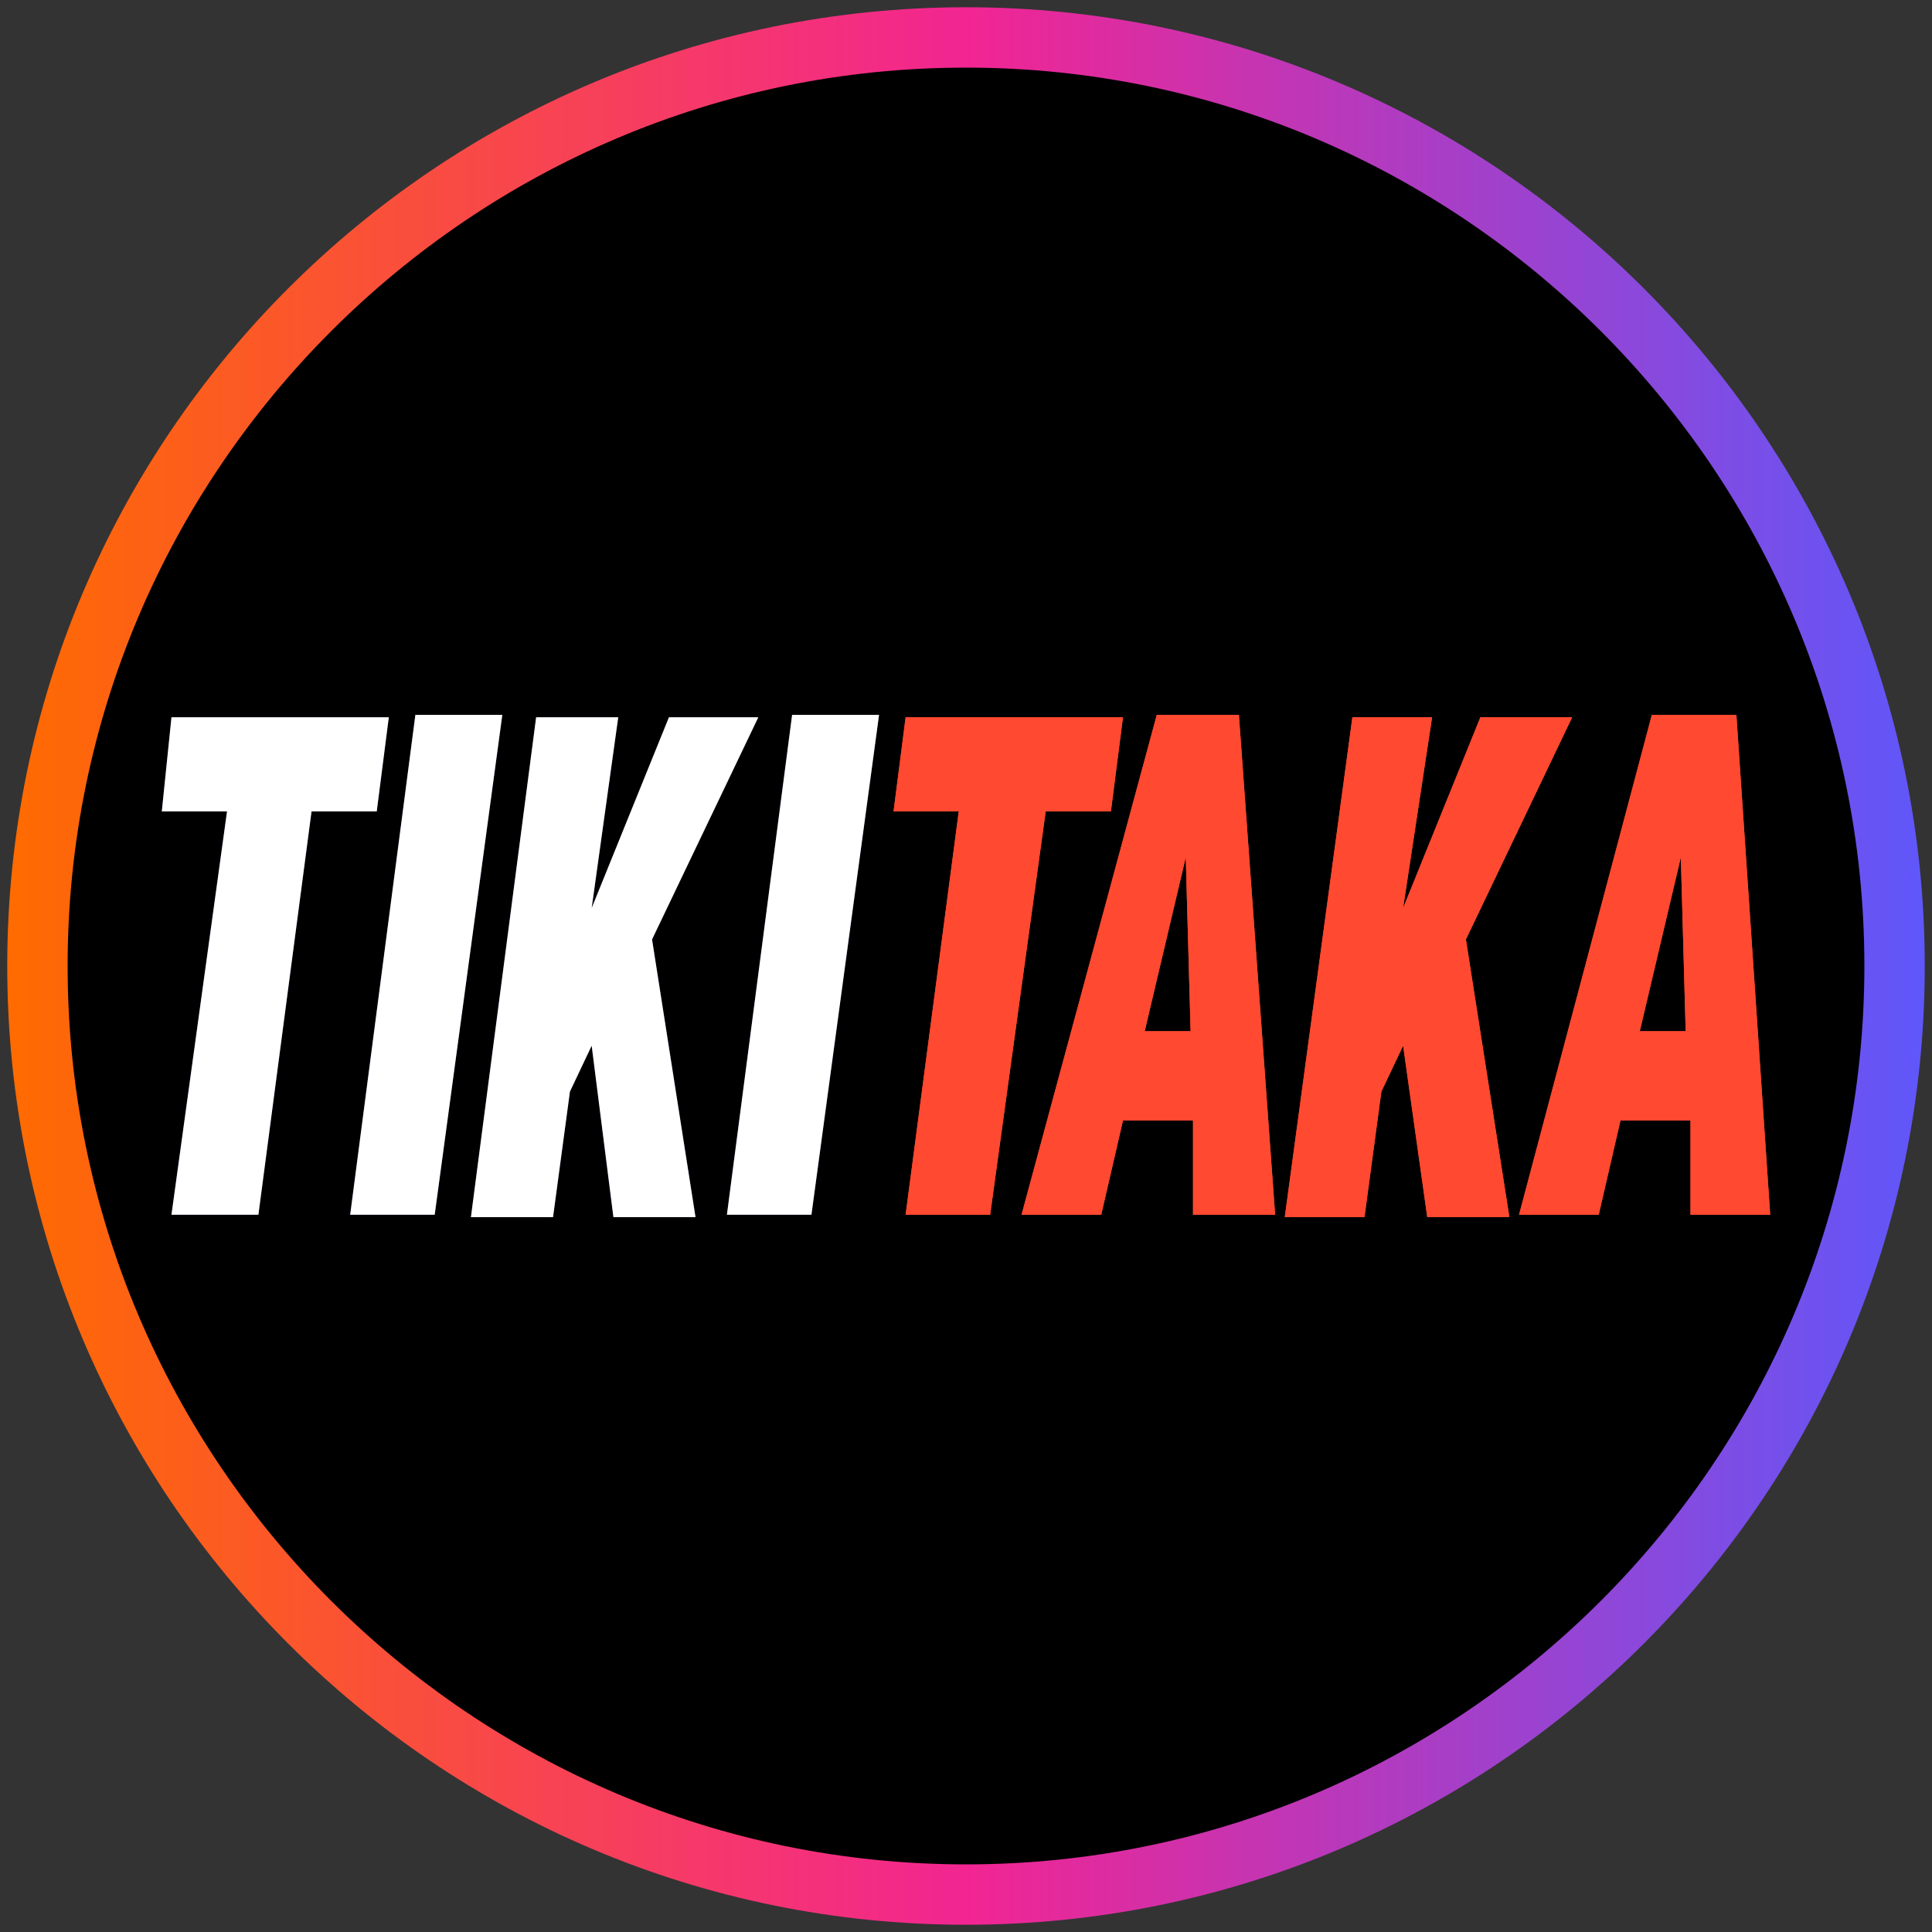 <?xml version="1.0" encoding="UTF-8"?>
<svg id="Layer_1" xmlns="http://www.w3.org/2000/svg" version="1.1" xmlns:xlink="http://www.w3.org/1999/xlink" viewBox="0 0 80 80">
  <rect x="0" y="0" width="80" height="80" fill="#333333" stroke="none"/>
  <!-- Generator: Adobe Illustrator 29.4.0, SVG Export Plug-In . SVG Version: 2.1.0 Build 152)  -->
  <defs>
    <style>
      .st0 {
        fill: #fff;
      }

      .st0, .st1, .st2 {
        fill-rule: evenodd;
      }

      .st1 {
        fill: #233670;
      }

      .st3 {
        fill: url(#linear-gradient);
      }

      .st2 {
        fill: #ff4930;
      }
    </style>
    <linearGradient id="linear-gradient" x1=".3" y1="426" x2="79.7" y2="426" gradientTransform="translate(0 -386)" gradientUnits="userSpaceOnUse">
      <stop offset="0" stop-color="#ff6b00"/>
      <stop offset=".5" stop-color="#f22592"/>
      <stop offset="1" stop-color="#5f57fa"/>
    </linearGradient>
  </defs>
  <circle cx="40" cy="40" r="38.5"/>
  <path id="casino_com" class="st3" d="M40,79.7C18.1,79.7.3,61.9.3,40S18.1.3,40,.3s39.7,17.8,39.7,39.7-17.8,39.7-39.7,39.7ZM40,2.8C19.5,2.8,2.8,19.5,2.8,40s16.7,37.2,37.2,37.2,37.2-16.7,37.2-37.2S60.5,2.8,40,2.8Z"/>
  <g>
    <path class="st1" d="M18,50.3l2.8-20.7h-3.6l-2.7,20.7h3.5Z"/>
    <path class="st1" d="M33.6,50.3l2.8-20.7h-3.6l-2.7,20.7s3.5,0,3.5,0Z"/>
    <path class="st1" d="M16.1,29.7H7.1l-.4,3.9h2.7l-2.3,16.7h3.6l2.2-16.7h2.7s.5-3.9.5-3.9Z"/>
    <path class="st2" d="M46.5,29.7h-9l-.5,3.9h2.7l-2.2,16.7h3.5l2.3-16.7h2.7l.5-3.9h0Z"/>
    <path class="st1" d="M31.5,29.7h-3.8l-3.2,7.9,1.1-7.9h-3.4l-2.7,20.7h3.4l.7-5.2.9-1.9.9,7.1h3.4l-1.8-11.5,4.4-9.2h0Z"/>
    <path class="st2" d="M65.2,29.7h-3.9l-3.2,7.9,1.2-7.9h-3.3l-2.8,20.7h3.3l.7-5.2.9-1.9,1,7.1h3.4l-1.8-11.5,4.4-9.2h0Z"/>
    <path class="st2" d="M70,50.3h3.3l-1.4-20.7h-3.5l-5.5,20.7h3.3l.9-3.9h2.9v3.9c0,0,0,0,0,0ZM67.9,42.7l1.7-7.2.2,7.2h-1.9Z"/>
    <path class="st2" d="M49.5,50.3h3.3l-1.5-20.7h-3.4l-5.6,20.7h3.3l.9-3.9h2.9v3.9c0,0,0,0,0,0ZM47.4,42.7l1.7-7.2.2,7.2h-1.9Z"/>
    <path class="st0" d="M18,50.3l2.8-20.7h-3.6l-2.7,20.7h3.5Z"/>
    <path class="st0" d="M33.6,50.3l2.8-20.7h-3.6l-2.7,20.7s3.5,0,3.5,0Z"/>
    <path class="st0" d="M16.1,29.7H7.1l-.4,3.9h2.7l-2.3,16.7h3.6l2.2-16.7h2.7s.5-3.9.5-3.9Z"/>
    <path class="st2" d="M46.5,29.7h-9l-.5,3.9h2.7l-2.2,16.7h3.5l2.3-16.7h2.7l.5-3.9h0Z"/>
    <path class="st0" d="M31.5,29.7h-3.8l-3.2,7.9,1.1-7.9h-3.4l-2.7,20.7h3.4l.7-5.2.9-1.9.9,7.1h3.4l-1.8-11.5,4.4-9.2h0Z"/>
    <path class="st2" d="M65.2,29.7h-3.9l-3.2,7.9,1.2-7.9h-3.3l-2.8,20.7h3.3l.7-5.2.9-1.9,1,7.1h3.4l-1.8-11.5,4.4-9.2h0Z"/>
    <path class="st2" d="M70,50.3h3.3l-1.4-20.7h-3.5l-5.5,20.7h3.3l.9-3.9h2.9v3.9c0,0,0,0,0,0ZM67.9,42.7l1.7-7.2.2,7.2h-1.9Z"/>
    <path class="st2" d="M49.5,50.3h3.3l-1.5-20.7h-3.4l-5.6,20.7h3.3l.9-3.9h2.9v3.9c0,0,0,0,0,0ZM47.4,42.7l1.7-7.2.2,7.2h-1.9Z"/>
  </g>
</svg>